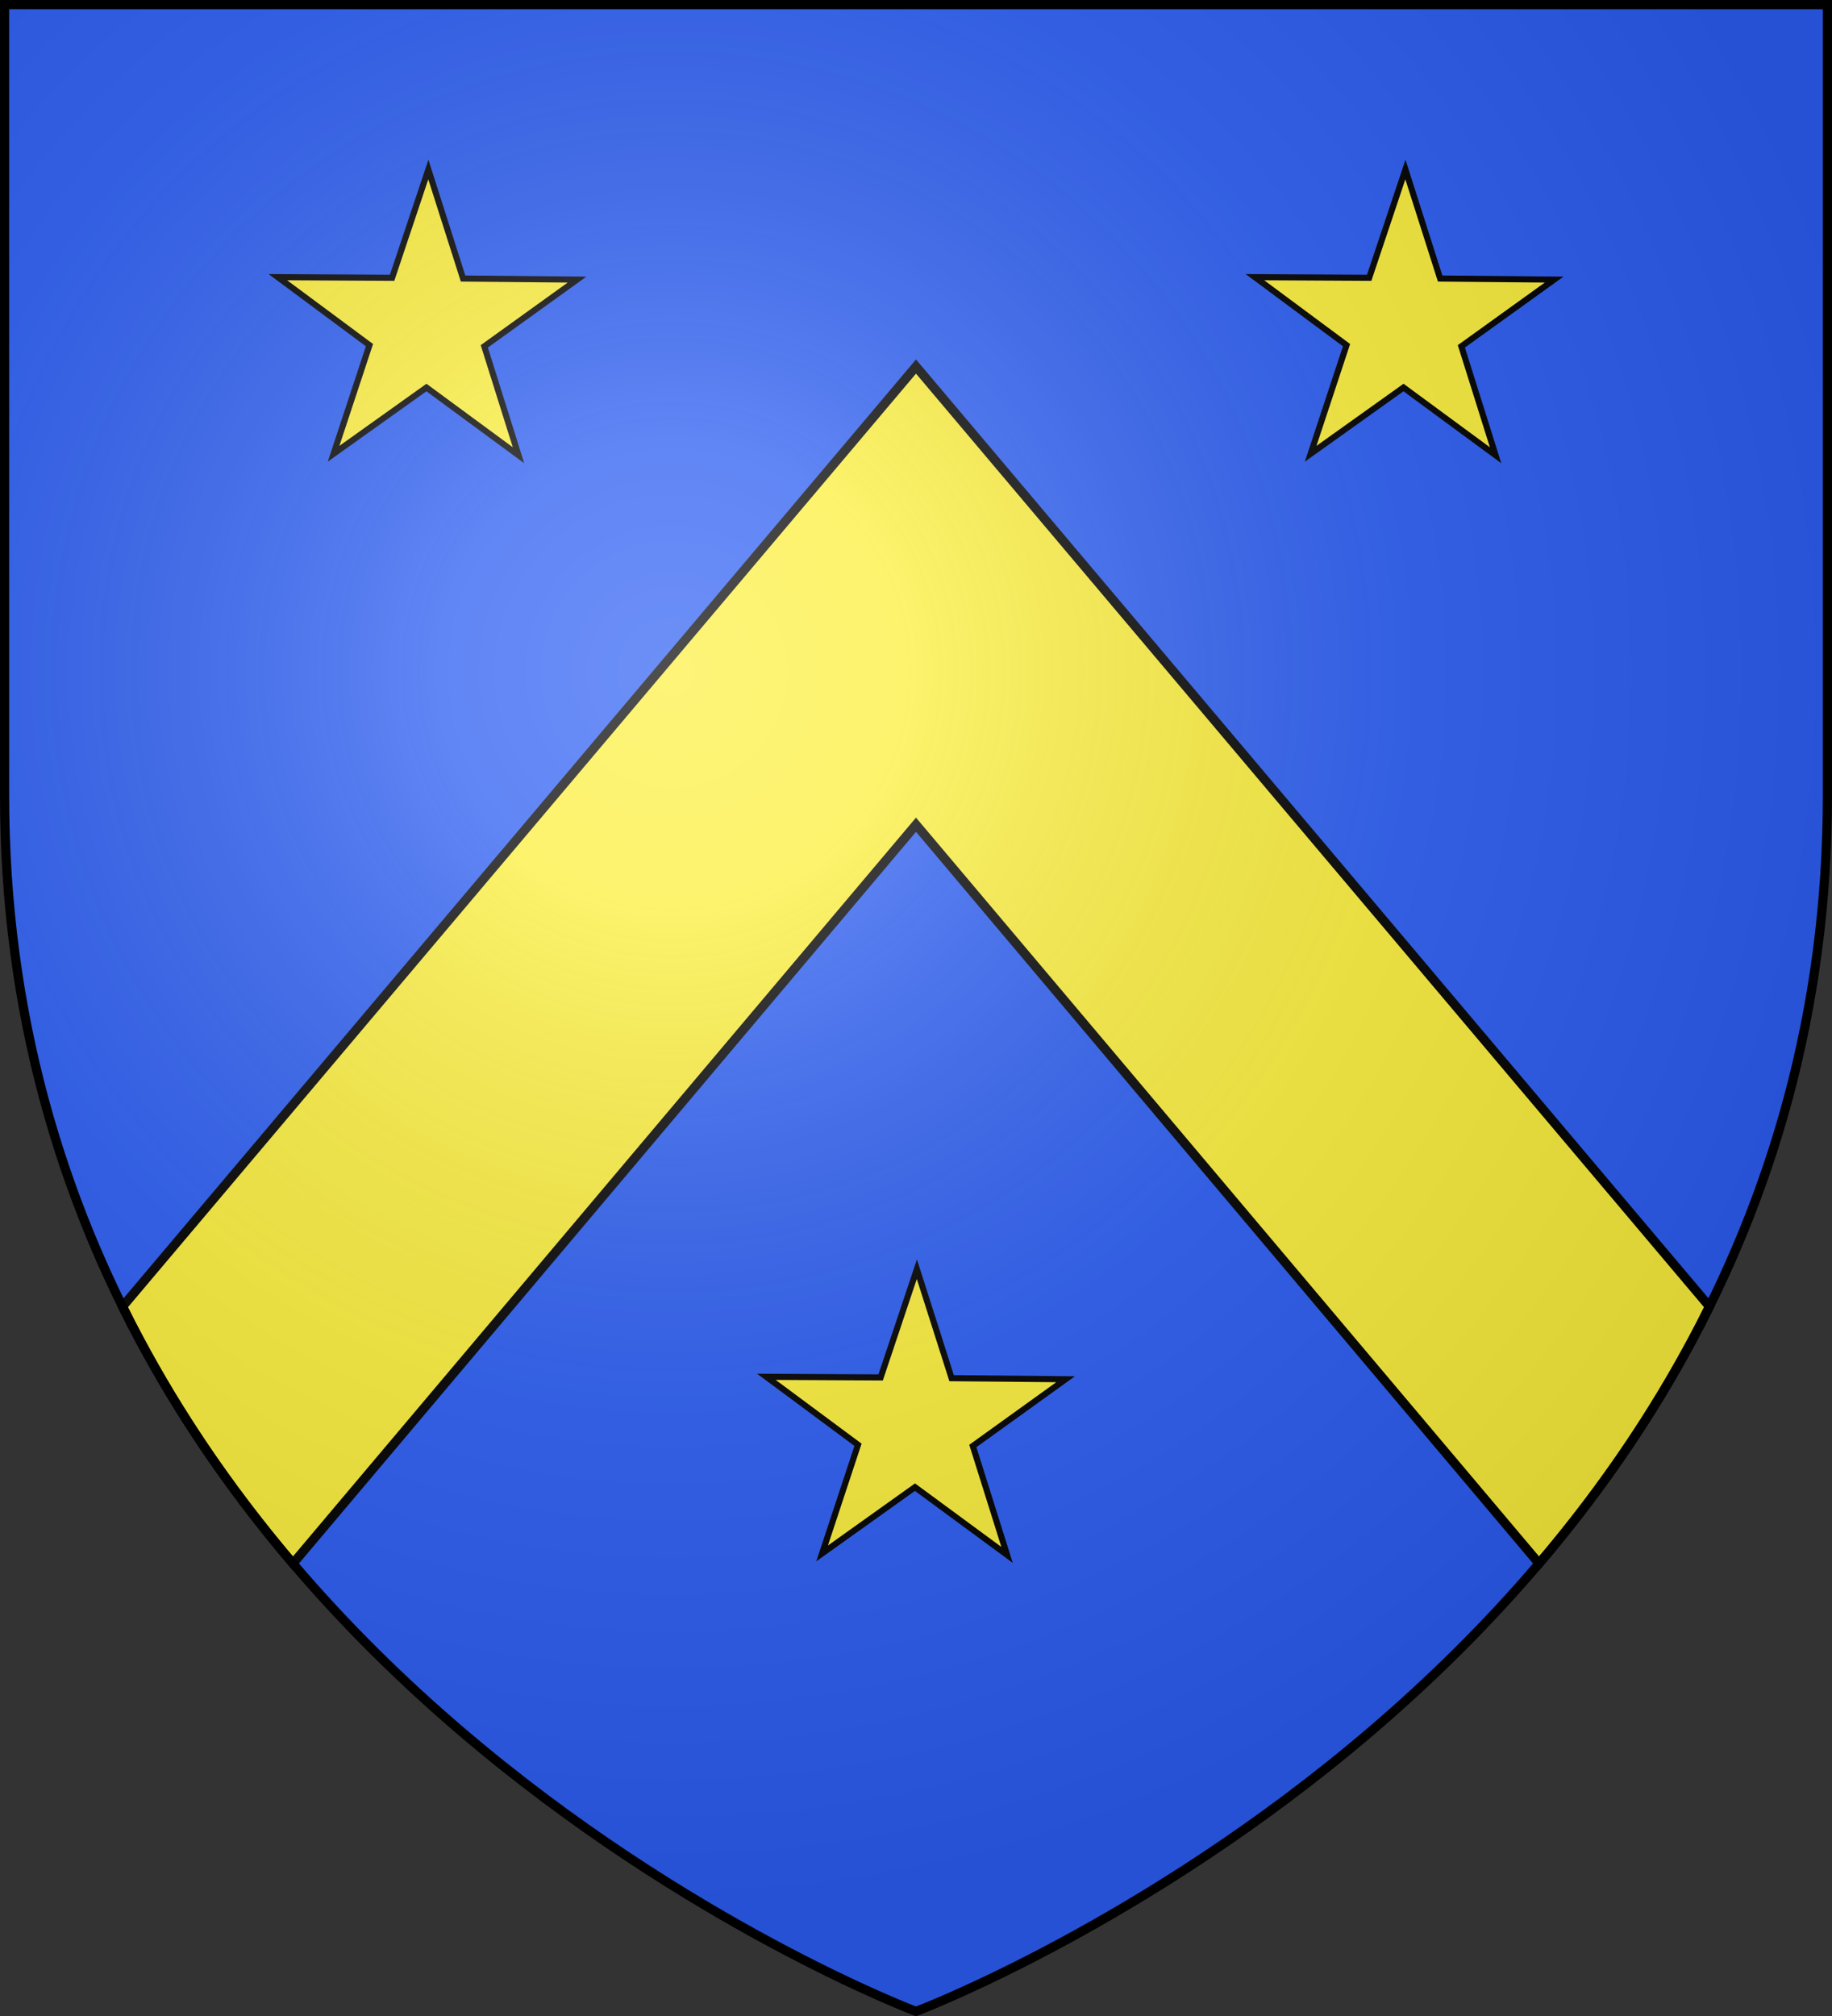 <svg xmlns="http://www.w3.org/2000/svg" xmlns:xlink="http://www.w3.org/1999/xlink" width="600" height="660" viewBox="-300 -300 600 660"><rect x="-300" y="-300" width="600" height="660" fill="#333333" stroke="none"/><defs><radialGradient id="a" gradientUnits="userSpaceOnUse" cx="-80" cy="-80" r="405"><stop style="stop-color:#fff;stop-opacity:.31" offset="0"/><stop style="stop-color:#fff;stop-opacity:.25" offset=".19"/><stop style="stop-color:#6b6b6b;stop-opacity:.125" offset=".6"/><stop style="stop-color:#000;stop-opacity:.125" offset="1"/></radialGradient><radialGradient xlink:href="#a" id="b" gradientUnits="userSpaceOnUse" cx="-80" cy="-80" r="405"/></defs><path d="M-298.5-298.5h597V-40C298.5 246.2 0 358.39 0 358.39S-298.5 246.2-298.5-40z" style="fill:#2b5df2"/><path transform="translate(-300 -300)" d="M300 120 40.125 427.75c15.6 31.553 34.863 59.522 55.813 84.125L300 270l204.063 241.875c20.949-24.603 40.212-52.572 55.812-84.125L300 120z" style="color:#000;fill:#fcef3c;fill-opacity:1;fill-rule:nonzero;stroke:#000;stroke-width:3;stroke-linejoin:miter;stroke-miterlimit:4;stroke-opacity:1;stroke-dasharray:none;stroke-dashoffset:0;marker:none;visibility:visible;display:inline;overflow:visible;enable-background:accumulate"/><path transform="matrix(1.942 0 0 1.944 -57.028 -180.666)" d="M44.72 200.467 29.192 189.06l-15.66 11.157 6.052-18.293-15.45-11.446 19.268.102 6.111-18.23 5.857 18.356 19.226.179-15.648 11.242z" style="color:#000;fill:#fcef3c;fill-opacity:1;fill-rule:nonzero;stroke:#000;stroke-width:1.029;stroke-linejoin:miter;stroke-miterlimit:4;stroke-opacity:1;stroke-dasharray:none;stroke-dashoffset:0;marker:none;visibility:visible;display:inline;overflow:visible;enable-background:accumulate"/><path transform="matrix(1.942 0 0 1.944 -217.028 -540.666)" d="M44.72 200.467 29.192 189.06l-15.66 11.157 6.052-18.293-15.45-11.446 19.268.102 6.111-18.23 5.857 18.356 19.226.179-15.648 11.242z" style="color:#000;fill:#fcef3c;fill-opacity:1;fill-rule:nonzero;stroke:#000;stroke-width:1.029;stroke-linejoin:miter;stroke-miterlimit:4;stroke-opacity:1;stroke-dasharray:none;stroke-dashoffset:0;marker:none;visibility:visible;display:inline;overflow:visible;enable-background:accumulate"/><path transform="matrix(1.942 0 0 1.944 102.972 -540.666)" d="M44.72 200.467 29.192 189.06l-15.66 11.157 6.052-18.293-15.45-11.446 19.268.102 6.111-18.23 5.857 18.356 19.226.179-15.648 11.242z" style="color:#000;fill:#fcef3c;fill-opacity:1;fill-rule:nonzero;stroke:#000;stroke-width:1.029;stroke-linejoin:miter;stroke-miterlimit:4;stroke-opacity:1;stroke-dasharray:none;stroke-dashoffset:0;marker:none;visibility:visible;display:inline;overflow:visible;enable-background:accumulate"/><path d="M-298.5-298.5h597V-40C298.5 246.2 0 358.39 0 358.39S-298.5 246.2-298.5-40z" style="fill:url(#b)"/><path d="M0 358.5S-298.5 246.064-298.5-39.682V-298.5h597v258.818C298.5 246.064 0 358.5 0 358.5z" style="fill:none;stroke:#000;stroke-width:3;stroke-linecap:butt;stroke-linejoin:miter;stroke-miterlimit:4;stroke-opacity:1;stroke-dasharray:none;display:inline"/></svg>